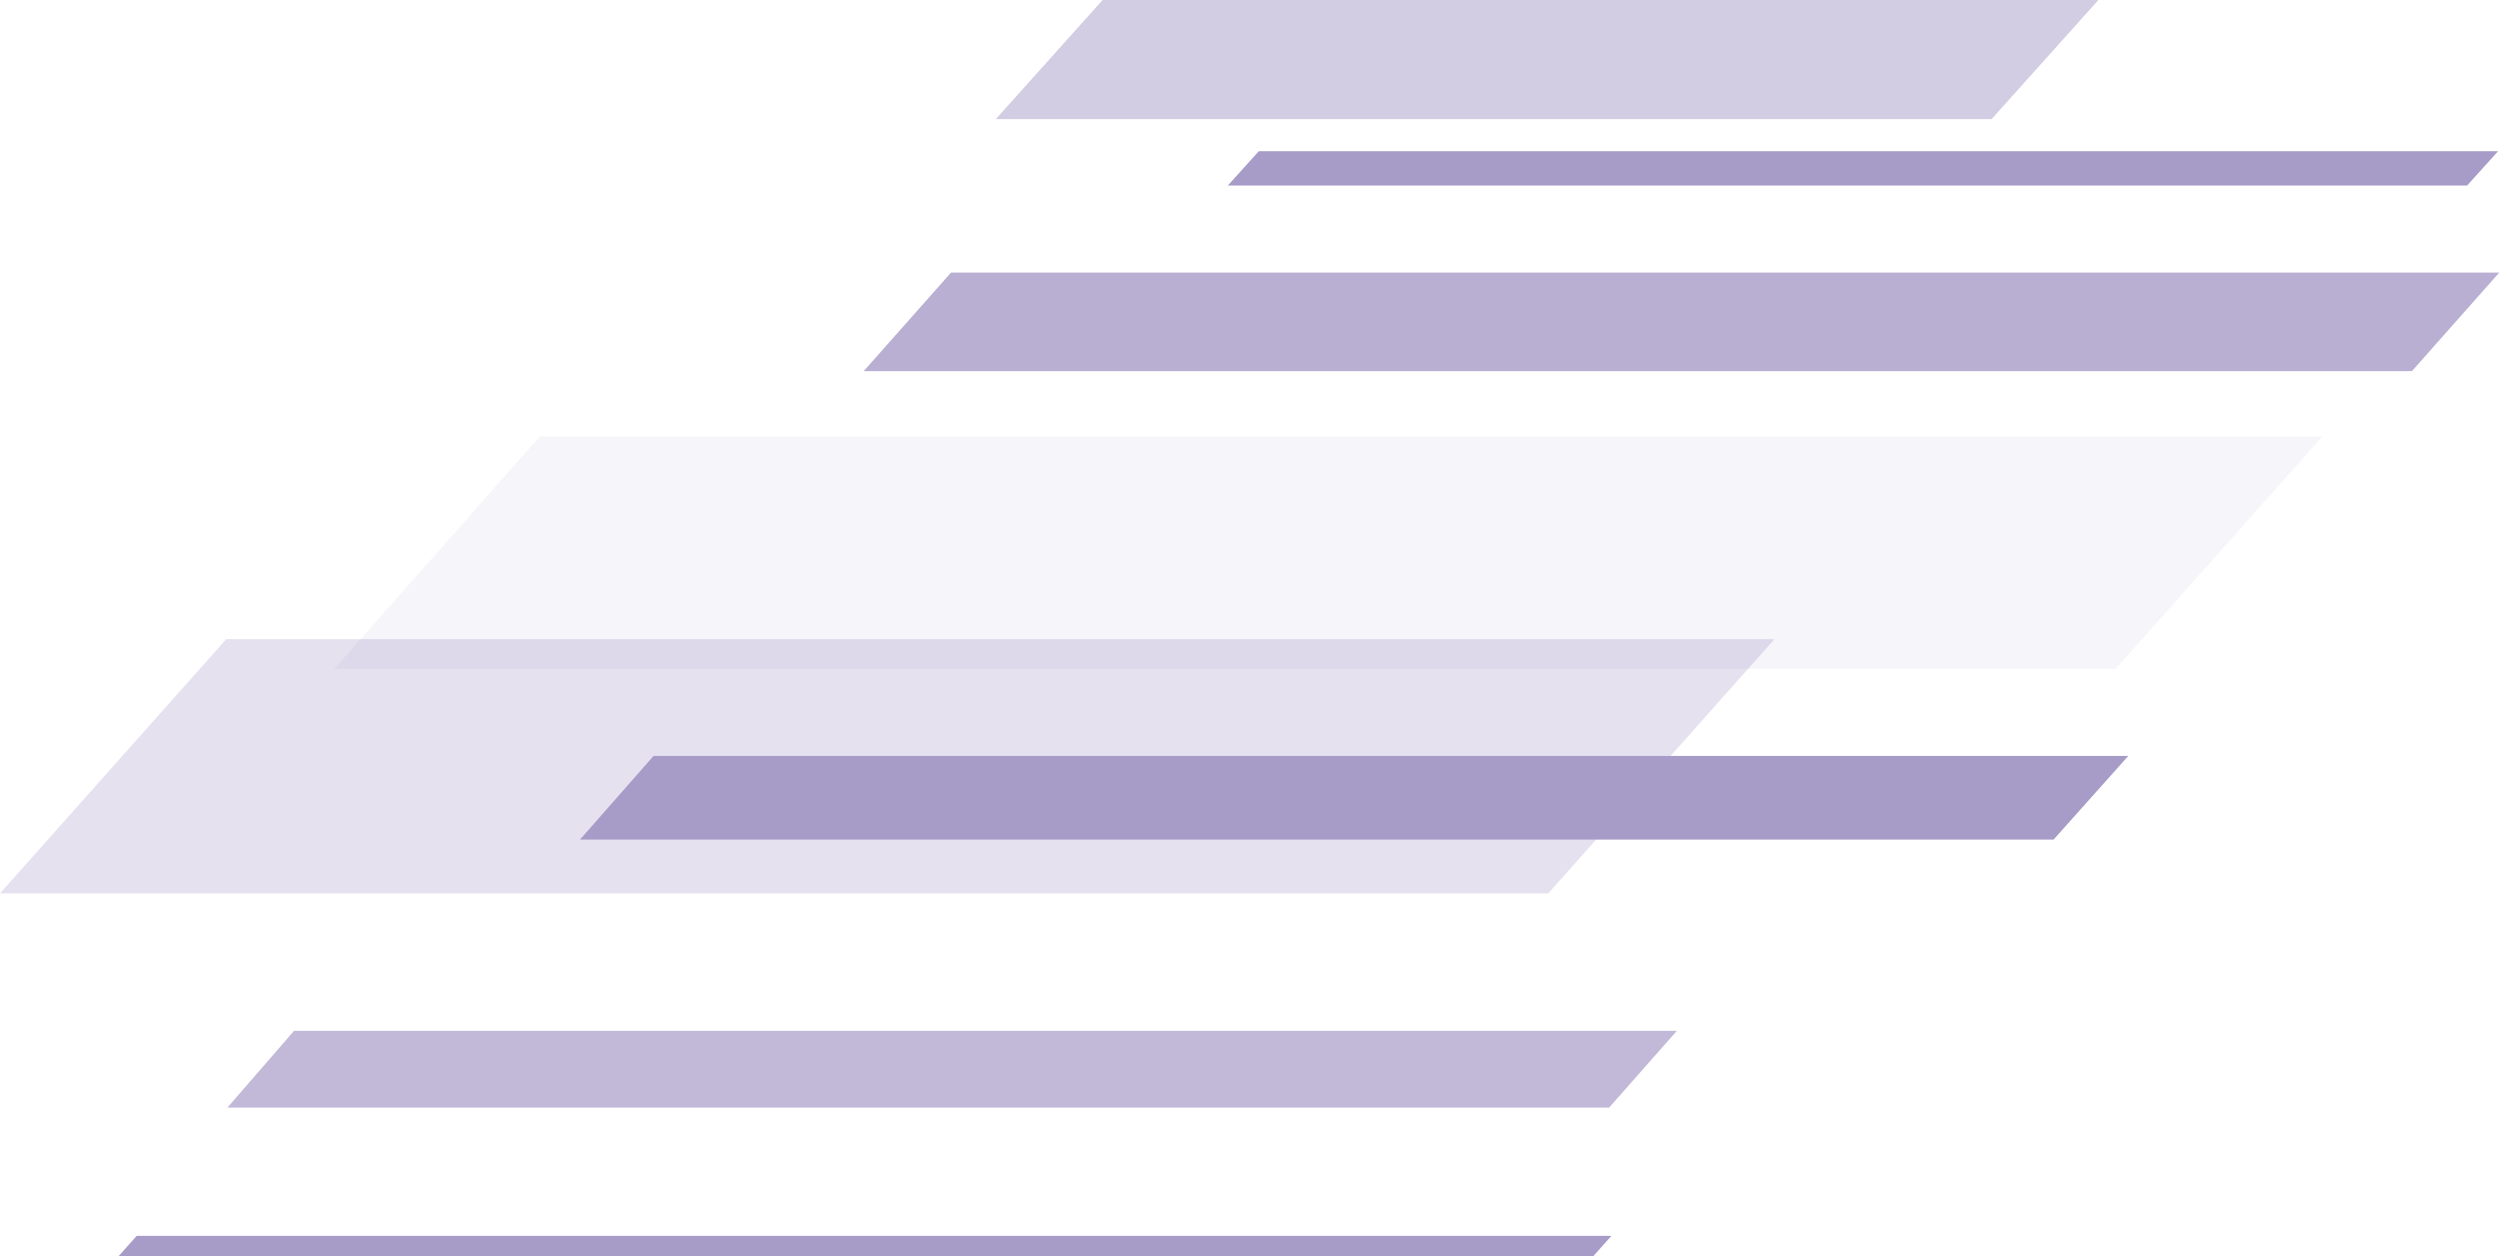 <?xml version="1.0" encoding="UTF-8"?> <svg xmlns="http://www.w3.org/2000/svg" width="963" height="484" viewBox="0 0 963 484" fill="none"> <g opacity="0.4"> <path opacity="0.3" d="M596.386 344.138H0L87.157 246.191H683.543L596.386 344.138Z" fill="#240674"></path> <path opacity="0.8" d="M929.088 142.95H332.703L366.327 105.006H962.712L929.088 142.95Z" fill="#240674"></path> <path opacity="0.7" d="M619.833 426.644H87.599L113.26 397.083H645.936L619.833 426.644Z" fill="#240674"></path> <path d="M791.052 323.403H223.423L251.738 291.195H819.809L791.052 323.403Z" fill="#240674"></path> <path d="M950.323 71.476H472.949L484.895 58.239H962.269L950.323 71.476Z" fill="#240674"></path> <path d="M620.718 476.058H52.648L45.569 484H613.639L620.718 476.058Z" fill="#240674"></path> <path opacity="0.1" d="M814.943 257.664H128.745L207.939 168.099H894.579L814.943 257.664Z" fill="#240674"></path> <path opacity="0.5" d="M767.162 45.885H383.581L424.726 0H808.307L767.162 45.885Z" fill="#240674"></path> </g> </svg> 